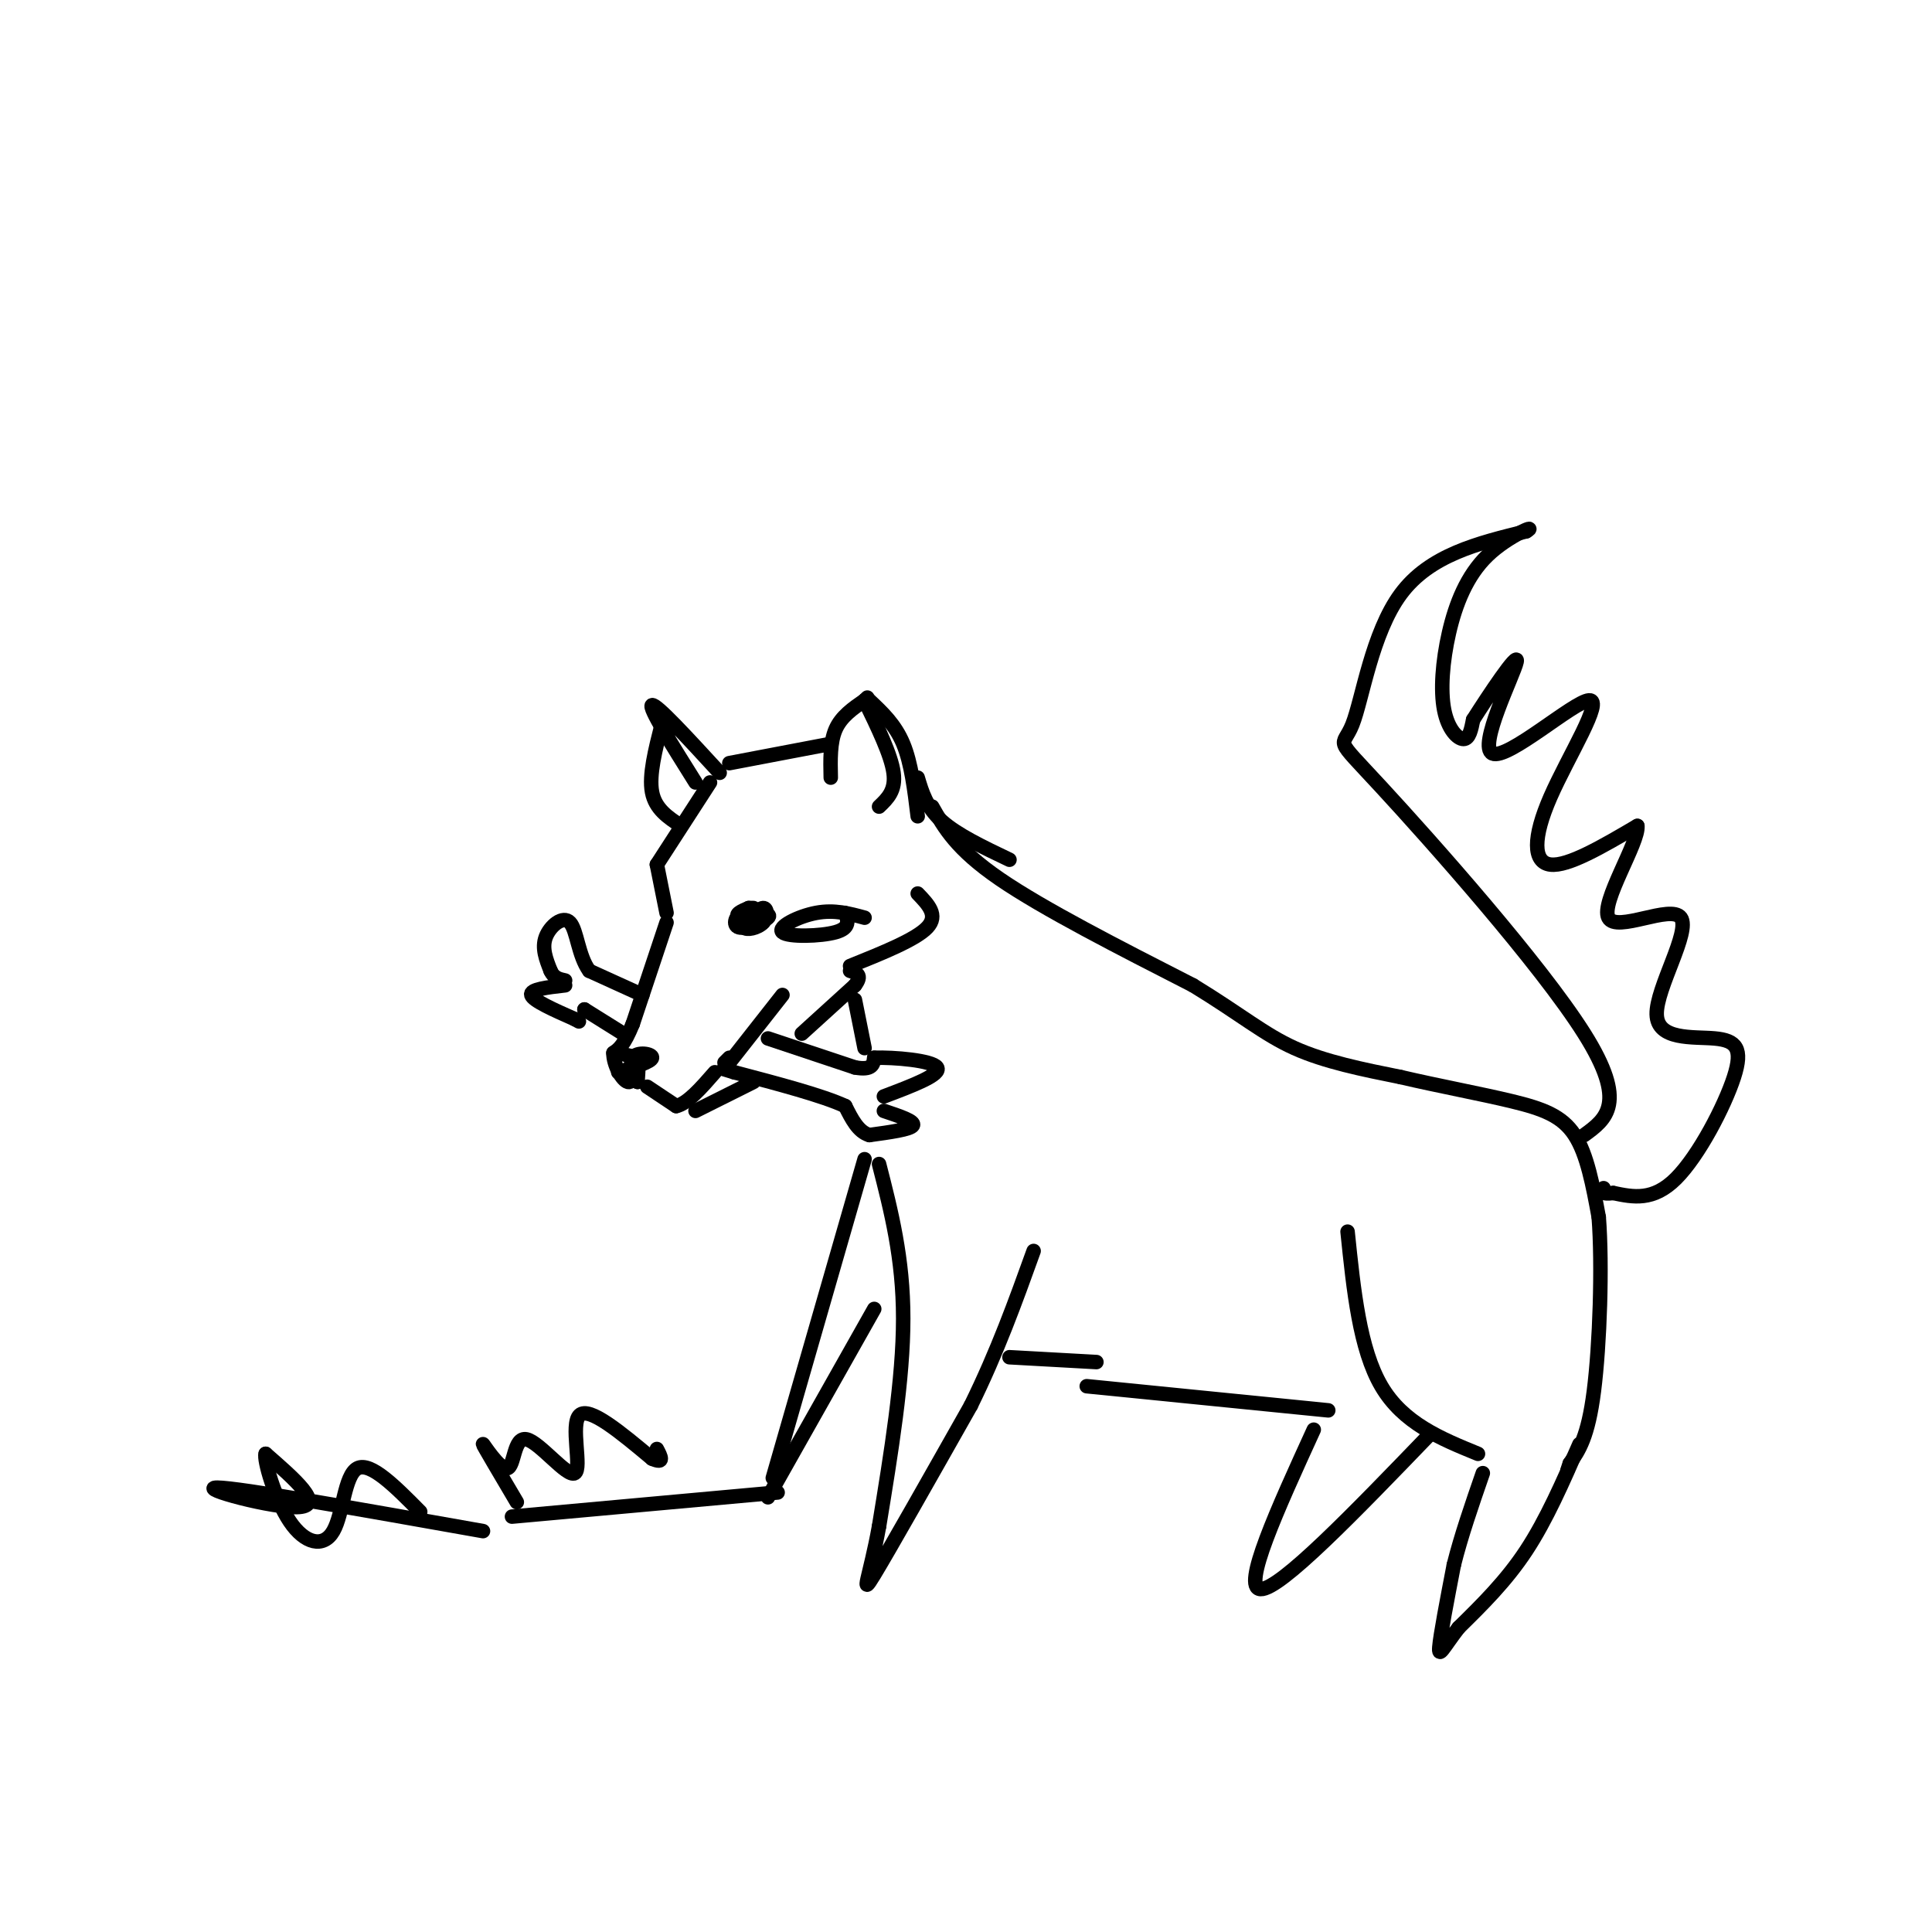 <svg viewBox='0 0 400 400' version='1.1' xmlns='http://www.w3.org/2000/svg' xmlns:xlink='http://www.w3.org/1999/xlink'><g fill='none' stroke='rgb(0,0,0)' stroke-width='3' stroke-linecap='round' stroke-linejoin='round'><path d='M147,162c0.000,0.000 -11.000,17.000 -11,17'/><path d='M136,179c0.000,0.000 2.000,10.000 2,10'/><path d='M138,191c0.000,0.000 -7.000,21.000 -7,21'/><path d='M131,212c-1.833,4.500 -2.917,5.250 -4,6'/><path d='M127,218c-0.044,2.489 1.844,5.711 3,6c1.156,0.289 1.578,-2.356 2,-5'/><path d='M132,219c0.333,0.000 0.167,2.500 0,5'/><path d='M132,224c-0.548,-0.321 -1.917,-3.625 -1,-5c0.917,-1.375 4.119,-0.821 4,0c-0.119,0.821 -3.560,1.911 -7,3'/><path d='M128,218c0.000,0.000 4.000,1.000 4,1'/><path d='M134,225c0.000,0.000 6.000,4.000 6,4'/><path d='M140,229c2.333,-0.500 5.167,-3.750 8,-7'/><path d='M150,220c0.000,0.000 1.000,-1.000 1,-1'/><path d='M151,220c0.000,0.000 11.000,-14.000 11,-14'/><path d='M133,206c0.000,0.000 -11.000,-5.000 -11,-5'/><path d='M122,201c-2.298,-3.131 -2.542,-8.458 -4,-10c-1.458,-1.542 -4.131,0.702 -5,3c-0.869,2.298 0.065,4.649 1,7'/><path d='M114,201c0.667,1.500 1.833,1.750 3,2'/><path d='M117,204c-3.667,0.417 -7.333,0.833 -7,2c0.333,1.167 4.667,3.083 9,5'/><path d='M119,211c1.500,0.833 0.750,0.417 0,0'/><path d='M121,209c0.000,0.000 0.000,0.000 0,0'/><path d='M121,209c0.000,0.000 8.000,5.000 8,5'/><path d='M159,215c0.000,0.000 18.000,6.000 18,6'/><path d='M177,221c3.667,0.667 3.833,-0.667 4,-2'/><path d='M181,219c4.000,-0.133 12.000,0.533 13,2c1.000,1.467 -5.000,3.733 -11,6'/><path d='M183,230c3.250,1.083 6.500,2.167 6,3c-0.500,0.833 -4.750,1.417 -9,2'/><path d='M180,235c-2.333,-0.667 -3.667,-3.333 -5,-6'/><path d='M175,229c-4.667,-2.167 -13.833,-4.583 -23,-7'/><path d='M152,222c-3.833,-1.167 -1.917,-0.583 0,0'/><path d='M156,188c0.000,0.000 -1.000,0.000 -1,0'/><path d='M155,188c-1.511,0.643 -3.021,1.286 -2,2c1.021,0.714 4.575,1.498 5,1c0.425,-0.498 -2.278,-2.278 -4,-2c-1.722,0.278 -2.464,2.613 -1,3c1.464,0.387 5.132,-1.175 6,-2c0.868,-0.825 -1.066,-0.912 -3,-1'/><path d='M156,189c-1.147,0.525 -2.514,2.337 -2,3c0.514,0.663 2.907,0.179 4,-1c1.093,-1.179 0.884,-3.051 0,-3c-0.884,0.051 -2.442,2.026 -4,4'/><path d='M144,230c0.000,0.000 12.000,-6.000 12,-6'/><path d='M166,214c0.000,0.000 11.000,-10.000 11,-10'/><path d='M177,204c1.667,-2.167 0.333,-2.583 -1,-3'/><path d='M176,200c6.833,-2.750 13.667,-5.500 16,-8c2.333,-2.500 0.167,-4.750 -2,-7'/><path d='M149,160c-6.583,-7.167 -13.167,-14.333 -14,-14c-0.833,0.333 4.083,8.167 9,16'/><path d='M137,150c-1.333,5.250 -2.667,10.500 -2,14c0.667,3.500 3.333,5.250 6,7'/><path d='M172,161c-0.083,-3.667 -0.167,-7.333 1,-10c1.167,-2.667 3.583,-4.333 6,-6'/><path d='M179,145c1.000,-1.000 0.500,-0.500 0,0'/><path d='M179,145c2.750,5.667 5.500,11.333 6,15c0.500,3.667 -1.250,5.333 -3,7'/><path d='M180,145c2.667,2.500 5.333,5.000 7,9c1.667,4.000 2.333,9.500 3,15'/><path d='M151,158c0.000,0.000 21.000,-4.000 21,-4'/><path d='M177,207c0.000,0.000 2.000,10.000 2,10'/><path d='M179,240c0.000,0.000 -19.000,66.000 -19,66'/><path d='M190,161c0.917,3.083 1.833,6.167 5,9c3.167,2.833 8.583,5.417 14,8'/><path d='M193,167c2.500,4.417 5.000,8.833 14,15c9.000,6.167 24.500,14.083 40,22'/><path d='M247,204c9.911,6.044 14.689,10.156 21,13c6.311,2.844 14.156,4.422 22,6'/><path d='M290,223c7.893,1.845 16.625,3.458 23,5c6.375,1.542 10.393,3.012 13,7c2.607,3.988 3.804,10.494 5,17'/><path d='M331,252c0.778,9.978 0.222,26.422 -1,36c-1.222,9.578 -3.111,12.289 -5,15'/><path d='M325,303c-0.833,2.500 -0.417,1.250 0,0'/><path d='M327,299c-3.417,7.833 -6.833,15.667 -11,22c-4.167,6.333 -9.083,11.167 -14,16'/><path d='M302,337c-3.200,4.133 -4.200,6.467 -4,4c0.200,-2.467 1.600,-9.733 3,-17'/><path d='M301,324c1.500,-6.000 3.750,-12.500 6,-19'/><path d='M279,255c1.250,12.167 2.500,24.333 7,32c4.500,7.667 12.250,10.833 20,14'/><path d='M225,287c0.000,0.000 50.000,5.000 50,5'/><path d='M159,310c0.000,0.000 22.000,-39.000 22,-39'/><path d='M182,241c2.500,9.750 5.000,19.500 5,32c0.000,12.500 -2.500,27.750 -5,43'/><path d='M182,316c-1.889,10.467 -4.111,15.133 -1,10c3.111,-5.133 11.556,-20.067 20,-35'/><path d='M201,291c5.500,-11.167 9.250,-21.583 13,-32'/><path d='M209,281c0.000,0.000 18.000,1.000 18,1'/><path d='M272,296c-7.500,16.417 -15.000,32.833 -11,33c4.000,0.167 19.500,-15.917 35,-32'/><path d='M328,235c4.536,-3.300 9.072,-6.600 0,-21c-9.072,-14.400 -31.751,-39.901 -42,-51c-10.249,-11.099 -8.067,-7.796 -6,-13c2.067,-5.204 4.019,-18.915 10,-27c5.981,-8.085 15.990,-10.542 26,-13'/><path d='M316,110c2.664,-1.619 -3.676,0.834 -8,5c-4.324,4.166 -6.633,10.044 -8,16c-1.367,5.956 -1.791,11.988 -1,16c0.791,4.012 2.797,6.003 4,6c1.203,-0.003 1.601,-2.002 2,-4'/><path d='M305,149c3.007,-4.738 9.525,-14.583 9,-12c-0.525,2.583 -8.094,17.593 -5,19c3.094,1.407 16.850,-10.788 20,-11c3.150,-0.212 -4.306,11.558 -8,20c-3.694,8.442 -3.627,13.555 0,14c3.627,0.445 10.813,-3.777 18,-8'/><path d='M339,171c0.389,3.372 -7.638,15.803 -6,19c1.638,3.197 12.940,-2.841 15,0c2.060,2.841 -5.122,14.560 -5,20c0.122,5.440 7.548,4.603 12,5c4.452,0.397 5.929,2.030 4,8c-1.929,5.970 -7.266,16.277 -12,21c-4.734,4.723 -8.867,3.861 -13,3'/><path d='M334,247c-2.500,0.333 -2.250,-0.333 -2,-1'/><path d='M106,314c0.000,0.000 55.000,-5.000 55,-5'/><path d='M179,190c-3.119,-0.851 -6.238,-1.702 -10,-1c-3.762,0.702 -8.167,2.958 -7,4c1.167,1.042 7.905,0.869 11,0c3.095,-0.869 2.548,-2.435 2,-4'/><path d='M107,311c-3.489,-5.906 -6.978,-11.813 -7,-12c-0.022,-0.187 3.422,5.345 5,5c1.578,-0.345 1.289,-6.567 4,-6c2.711,0.567 8.422,7.922 10,7c1.578,-0.922 -0.978,-10.121 1,-12c1.978,-1.879 8.489,3.560 15,9'/><path d='M135,302c2.667,1.167 1.833,-0.417 1,-2'/><path d='M100,317c-25.267,-4.489 -50.533,-8.978 -55,-9c-4.467,-0.022 11.867,4.422 17,4c5.133,-0.422 -0.933,-5.711 -7,-11'/><path d='M55,301c-0.458,1.112 1.898,9.391 5,14c3.102,4.609 6.951,5.549 9,2c2.049,-3.549 2.300,-11.585 5,-13c2.700,-1.415 7.850,3.793 13,9'/></g>
</svg>